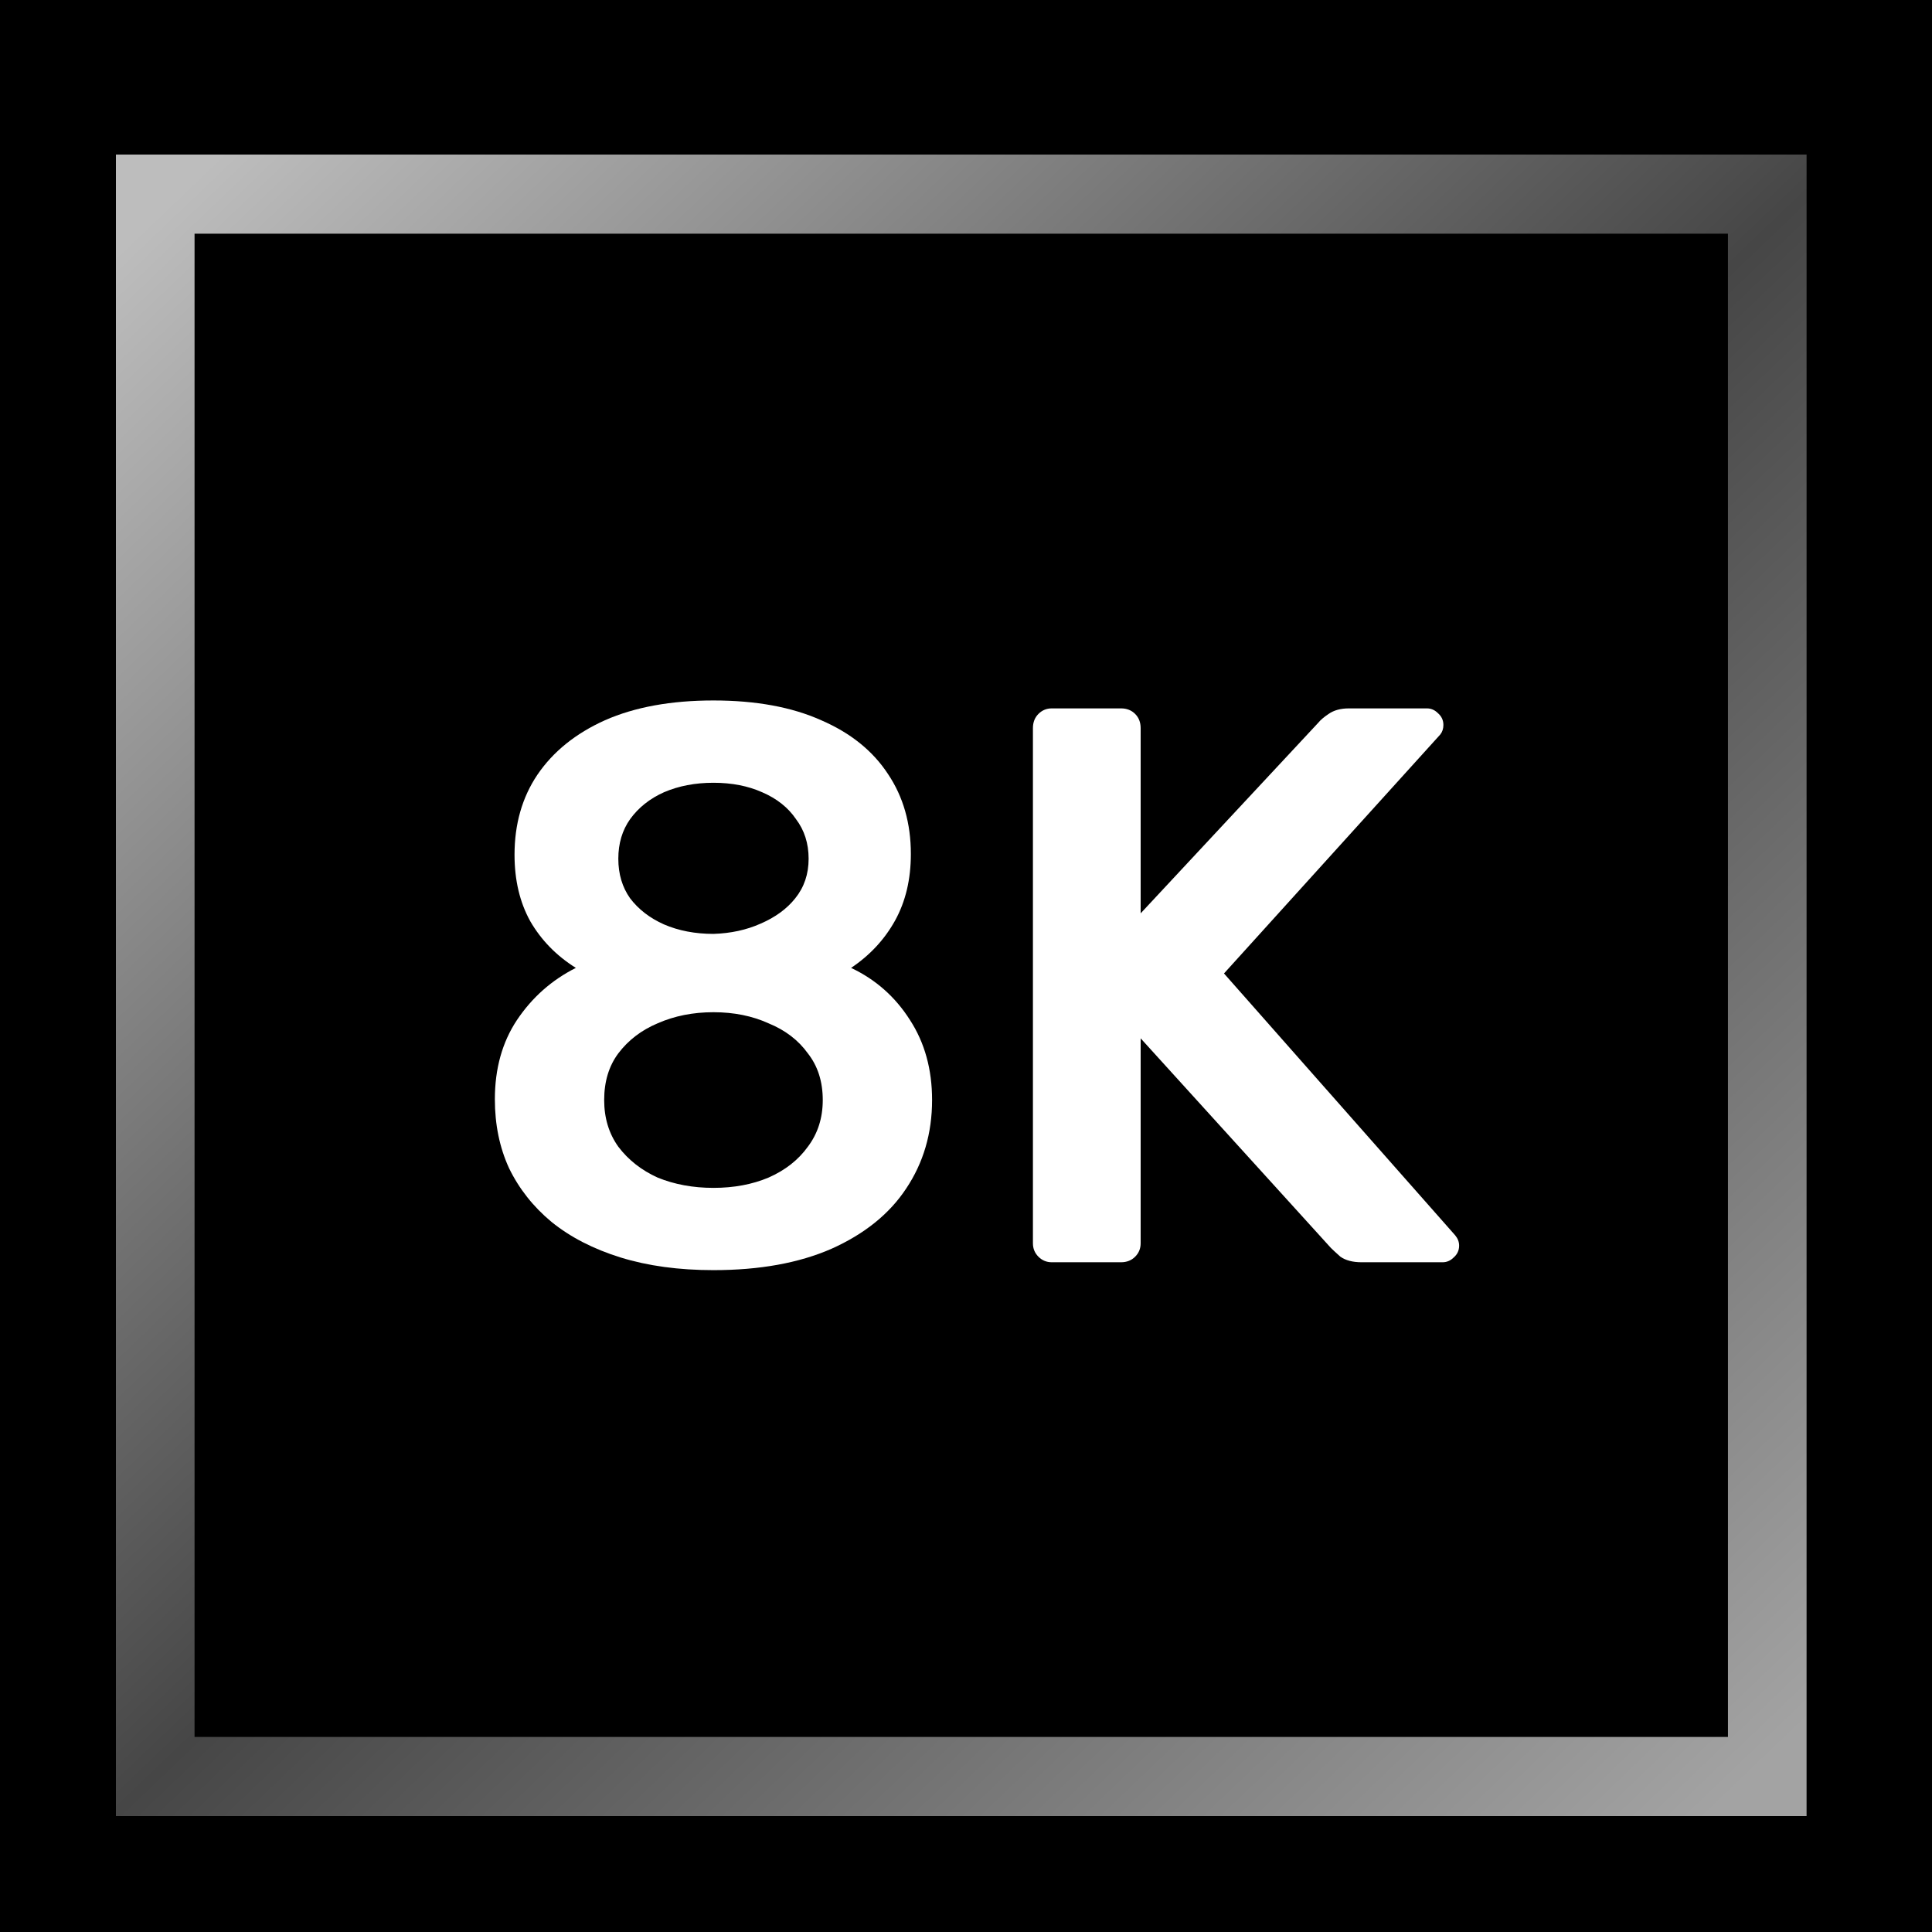 <svg xmlns="http://www.w3.org/2000/svg" fill="none" viewBox="0 0 50 50" height="50" width="50">
<rect fill="black" height="50" width="50"></rect>
<path fill="url(#paint0_linear_260_1888)" d="M44.719 6.048H5.035V44.952H44.719V6.048ZM3 4V47H46.754V4H3Z" clip-rule="evenodd" fill-rule="evenodd"></path>
<path fill="white" d="M27.22 32.667C27.085 32.667 26.969 32.619 26.874 32.523C26.779 32.428 26.732 32.312 26.732 32.175V18.845C26.732 18.695 26.779 18.572 26.874 18.477C26.969 18.381 27.085 18.333 27.22 18.333H29.011C29.16 18.333 29.283 18.381 29.378 18.477C29.473 18.572 29.52 18.695 29.52 18.845V23.637L34.119 18.702C34.174 18.634 34.262 18.558 34.384 18.477C34.52 18.381 34.696 18.333 34.913 18.333H36.928C37.036 18.333 37.131 18.374 37.213 18.456C37.308 18.538 37.355 18.64 37.355 18.763C37.355 18.859 37.328 18.941 37.274 19.009L31.677 25.193L37.66 31.97C37.728 32.052 37.762 32.141 37.762 32.237C37.762 32.359 37.715 32.462 37.62 32.544C37.538 32.626 37.443 32.667 37.335 32.667H35.239C35.008 32.667 34.825 32.619 34.689 32.523C34.567 32.414 34.486 32.339 34.445 32.298L29.52 26.872V32.175C29.52 32.312 29.473 32.428 29.378 32.523C29.283 32.619 29.16 32.667 29.011 32.667H27.22Z"></path>
<path fill="white" d="M18.464 32.871C17.569 32.871 16.768 32.762 16.063 32.544C15.357 32.325 14.761 32.018 14.272 31.622C13.797 31.227 13.431 30.762 13.173 30.23C12.929 29.698 12.807 29.104 12.807 28.448C12.807 27.657 12.997 26.974 13.377 26.401C13.77 25.814 14.279 25.363 14.903 25.049C14.401 24.735 14.008 24.333 13.723 23.841C13.451 23.35 13.316 22.777 13.316 22.121C13.316 21.33 13.512 20.64 13.906 20.053C14.313 19.453 14.896 18.982 15.656 18.64C16.429 18.299 17.366 18.128 18.464 18.128C19.563 18.128 20.493 18.299 21.253 18.64C22.012 18.968 22.589 19.432 22.982 20.033C23.376 20.62 23.573 21.309 23.573 22.101C23.573 22.756 23.437 23.329 23.166 23.821C22.894 24.312 22.514 24.722 22.026 25.049C22.663 25.35 23.172 25.8 23.552 26.401C23.932 26.988 24.122 27.677 24.122 28.469C24.122 29.329 23.898 30.093 23.45 30.762C23.016 31.418 22.372 31.936 21.517 32.319C20.676 32.687 19.658 32.871 18.464 32.871ZM18.464 30.742C18.994 30.742 19.468 30.653 19.889 30.476C20.323 30.285 20.662 30.018 20.907 29.677C21.164 29.336 21.293 28.933 21.293 28.469C21.293 27.991 21.164 27.588 20.907 27.261C20.662 26.92 20.323 26.66 19.889 26.483C19.468 26.292 18.994 26.196 18.464 26.196C17.935 26.196 17.454 26.292 17.02 26.483C16.599 26.66 16.26 26.92 16.002 27.261C15.758 27.588 15.636 27.991 15.636 28.469C15.636 28.933 15.758 29.336 16.002 29.677C16.26 30.018 16.599 30.285 17.02 30.476C17.454 30.653 17.935 30.742 18.464 30.742ZM18.464 24.169C18.912 24.155 19.319 24.067 19.686 23.903C20.065 23.739 20.364 23.521 20.581 23.248C20.812 22.961 20.927 22.62 20.927 22.224C20.927 21.828 20.818 21.487 20.601 21.2C20.398 20.9 20.106 20.668 19.726 20.504C19.36 20.34 18.939 20.258 18.464 20.258C17.99 20.258 17.562 20.34 17.182 20.504C16.816 20.668 16.524 20.9 16.307 21.2C16.104 21.487 16.002 21.828 16.002 22.224C16.002 22.62 16.104 22.961 16.307 23.248C16.524 23.534 16.816 23.759 17.182 23.923C17.562 24.087 17.99 24.169 18.464 24.169Z"></path>
<defs>
<linearGradient gradientUnits="userSpaceOnUse" y2="47.779" x2="43.449" y1="6.048" x1="3.509" id="paint0_linear_260_1888">
<stop stop-color="#BDBDBD"></stop>
<stop stop-color="#464646" offset="0.505"></stop>
<stop stop-color="#A3A3A3" offset="1"></stop>
</linearGradient>
</defs>
</svg>
